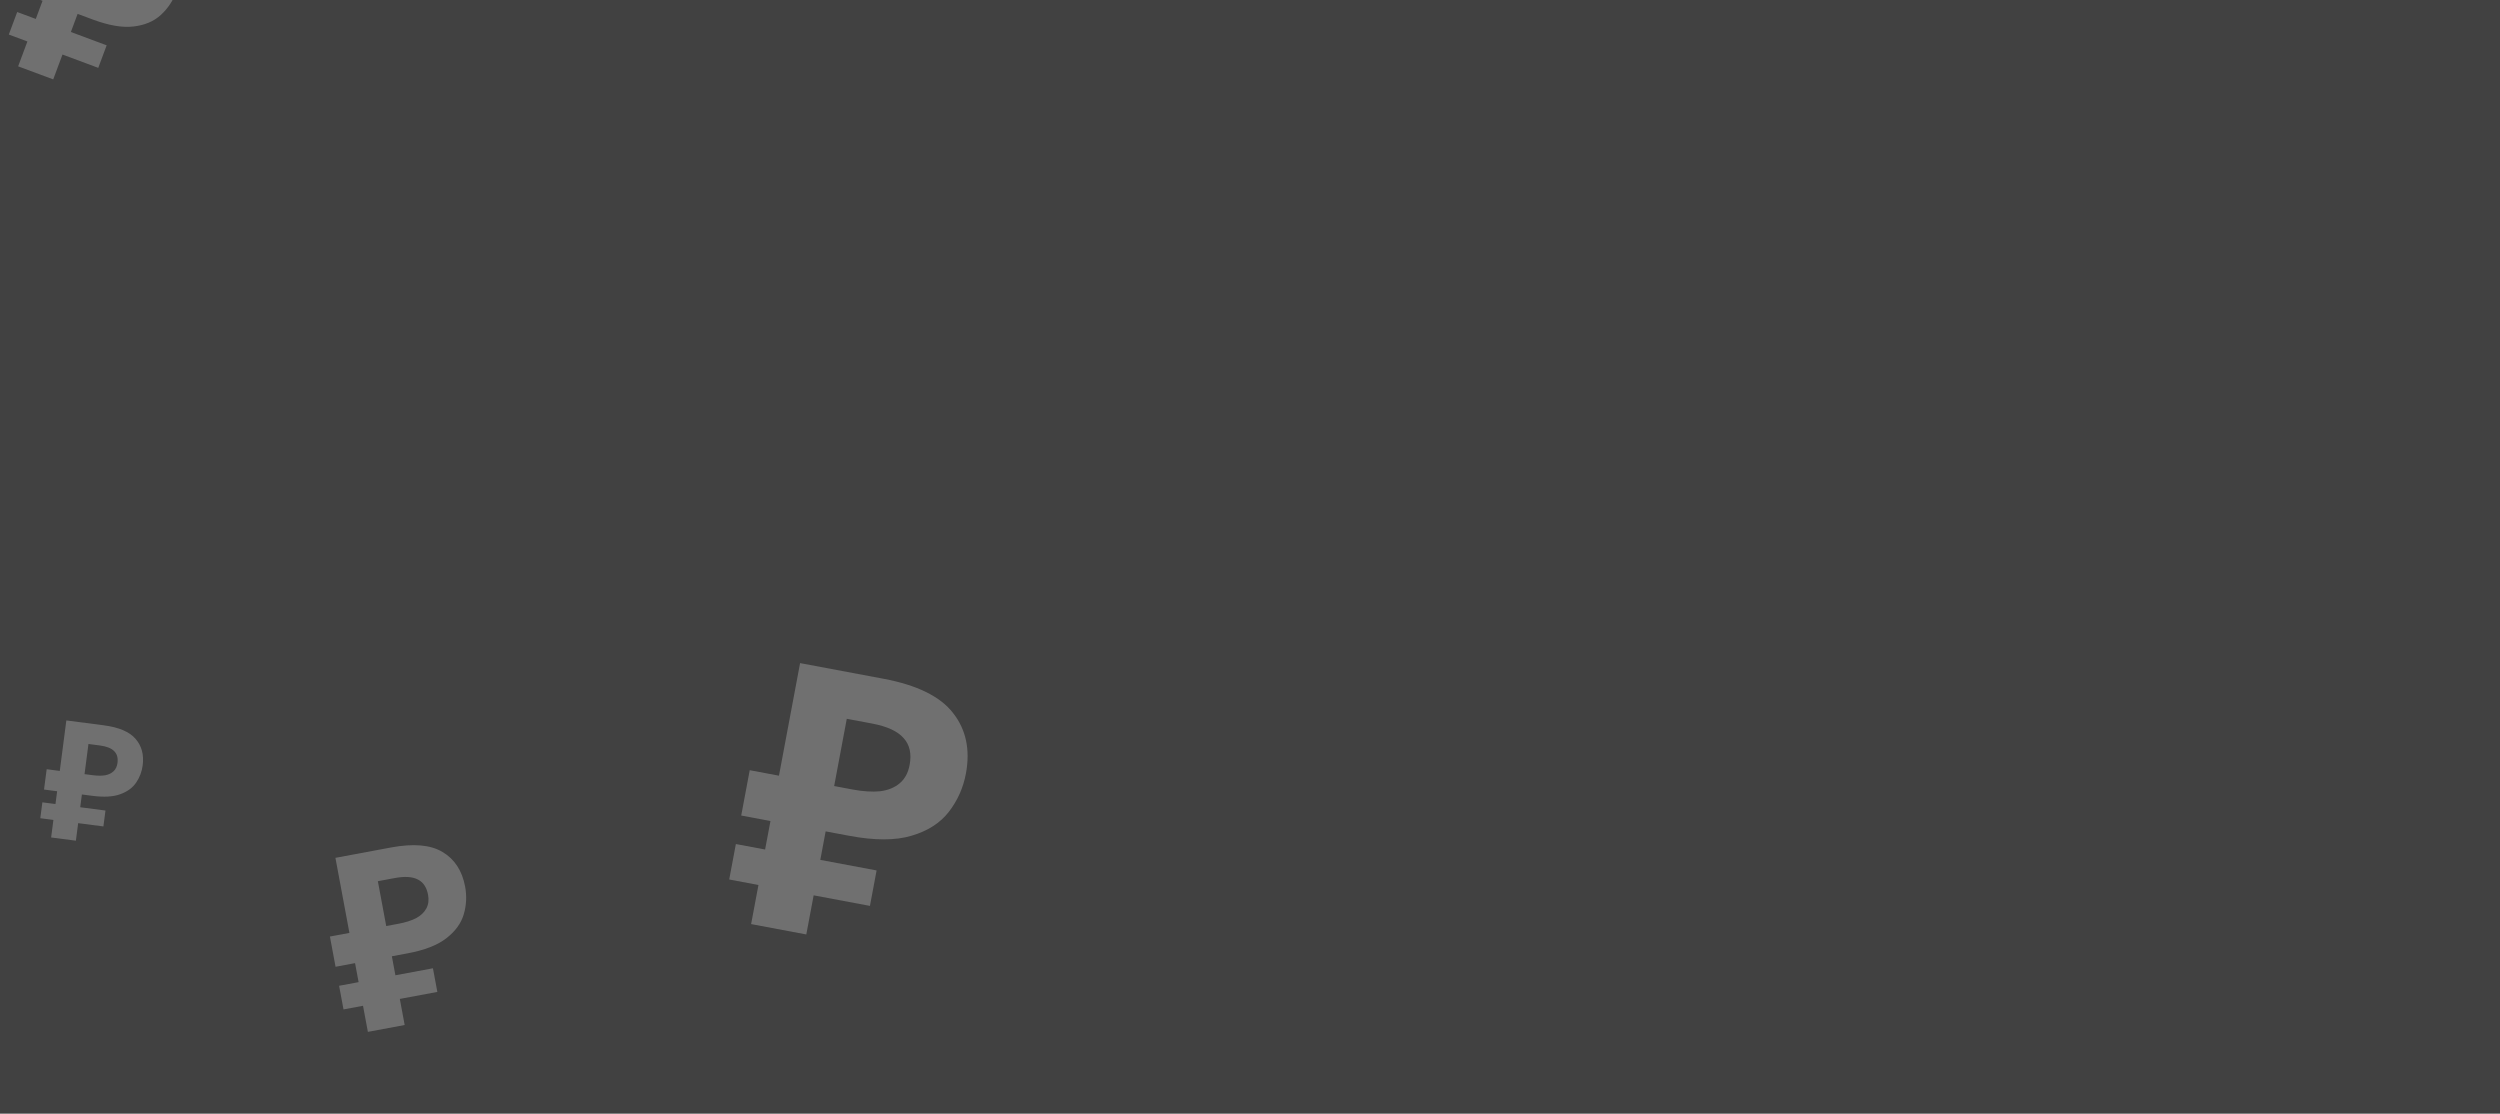 <?xml version="1.0" encoding="UTF-8"?> <svg xmlns="http://www.w3.org/2000/svg" width="1210" height="539" viewBox="0 0 1210 539" fill="none"><g clip-path="url(#clip0_4572_3500)"><rect width="1210" height="539" fill="#414141"></rect><path d="M363.54 447.26L387.242 320.945L427.578 328.514C443.854 331.568 455.088 337.094 461.279 345.093C467.588 353.114 469.658 362.904 467.489 374.462C466.205 381.303 463.466 387.443 459.271 392.882C455.076 398.322 449.038 402.195 441.157 404.501C433.395 406.83 423.381 406.843 411.115 404.541L399.615 402.384L390.254 452.273L363.54 447.26ZM352.939 425.675L356.159 408.514L424.271 421.295L421.051 438.455L352.939 425.675ZM358.749 394.715L362.865 372.778L414.7 382.505L410.584 404.442L358.749 394.715ZM412.577 382.106C417.649 383.058 422.112 383.346 425.968 382.971C429.845 382.477 433.019 381.18 435.489 379.08C437.958 376.979 439.547 374.042 440.255 370.268C441.273 364.842 440.316 360.511 437.382 357.275C434.471 353.92 429.359 351.557 422.047 350.185L409.84 347.895L403.732 380.446L412.577 382.106Z" fill="#707070"></path><path d="M24.749 405.336L32.111 348.692L50.199 351.043C57.497 351.991 62.62 354.163 65.567 357.558C68.567 360.96 69.731 365.252 69.057 370.435C68.658 373.503 67.596 376.296 65.87 378.814C64.145 381.333 61.562 383.202 58.123 384.423C54.737 385.65 50.293 385.906 44.793 385.191L39.636 384.521L36.729 406.893L24.749 405.336ZM19.506 396.022L20.506 388.327L51.049 392.297L50.049 399.992L19.506 396.022ZM21.31 382.139L22.589 372.302L45.833 375.323L44.555 385.16L21.31 382.139ZM44.881 375.199C47.156 375.495 49.143 375.511 50.845 375.248C52.553 374.932 53.929 374.277 54.972 373.284C56.016 372.29 56.647 370.947 56.867 369.254C57.184 366.821 56.65 364.923 55.268 363.561C53.892 362.145 51.565 361.224 48.286 360.798L42.812 360.086L40.915 374.684L44.881 375.199Z" fill="#707070"></path><path d="M8.778 32.104L38.68 -48.188L64.32 -38.64C74.665 -34.787 81.418 -29.882 84.578 -23.925C87.812 -17.94 88.061 -11.274 85.325 -3.926C83.706 0.422 81.21 4.145 77.837 7.242C74.464 10.34 70.058 12.199 64.619 12.82C59.255 13.469 52.675 12.342 44.878 9.438L37.569 6.716L25.759 38.428L8.778 32.104ZM4.263 16.721L8.325 5.813L51.62 21.937L47.558 32.845L4.263 16.721ZM11.591 -2.958L16.785 -16.903L49.734 -4.632L44.541 9.312L11.591 -2.958ZM48.384 -5.135C51.608 -3.934 54.508 -3.238 57.083 -3.048C59.686 -2.932 61.918 -3.424 63.779 -4.524C65.64 -5.623 67.017 -7.373 67.91 -9.772C69.195 -13.22 69.057 -16.174 67.497 -18.633C65.965 -21.167 62.875 -23.3 58.227 -25.031L50.467 -27.92L42.762 -7.229L48.384 -5.135Z" fill="#707070"></path><path d="M178.051 499.423L162.342 415.196L189.239 410.18C200.091 408.156 208.406 408.884 214.182 412.364C220.036 415.829 223.682 421.415 225.12 429.122C225.97 433.684 225.747 438.161 224.451 442.553C223.154 446.945 220.334 450.807 215.992 454.14C211.728 457.458 205.506 459.88 197.327 461.405L189.659 462.835L195.864 496.101L178.051 499.423ZM166.259 488.561L164.125 477.118L209.542 468.648L211.676 480.091L166.259 488.561ZM162.409 467.917L159.681 453.289L194.245 446.843L196.973 461.471L162.409 467.917ZM192.83 447.107C196.211 446.477 199.055 445.58 201.361 444.417C203.652 443.176 205.313 441.605 206.341 439.704C207.37 437.804 207.65 435.595 207.181 433.078C206.506 429.461 204.867 426.999 202.264 425.695C199.646 424.311 195.899 424.074 191.023 424.983L182.883 426.501L186.931 448.207L192.83 447.107Z" fill="#707070"></path></g><defs><clipPath id="clip0_4572_3500"><rect width="1210" height="539" fill="white"></rect></clipPath></defs></svg> 